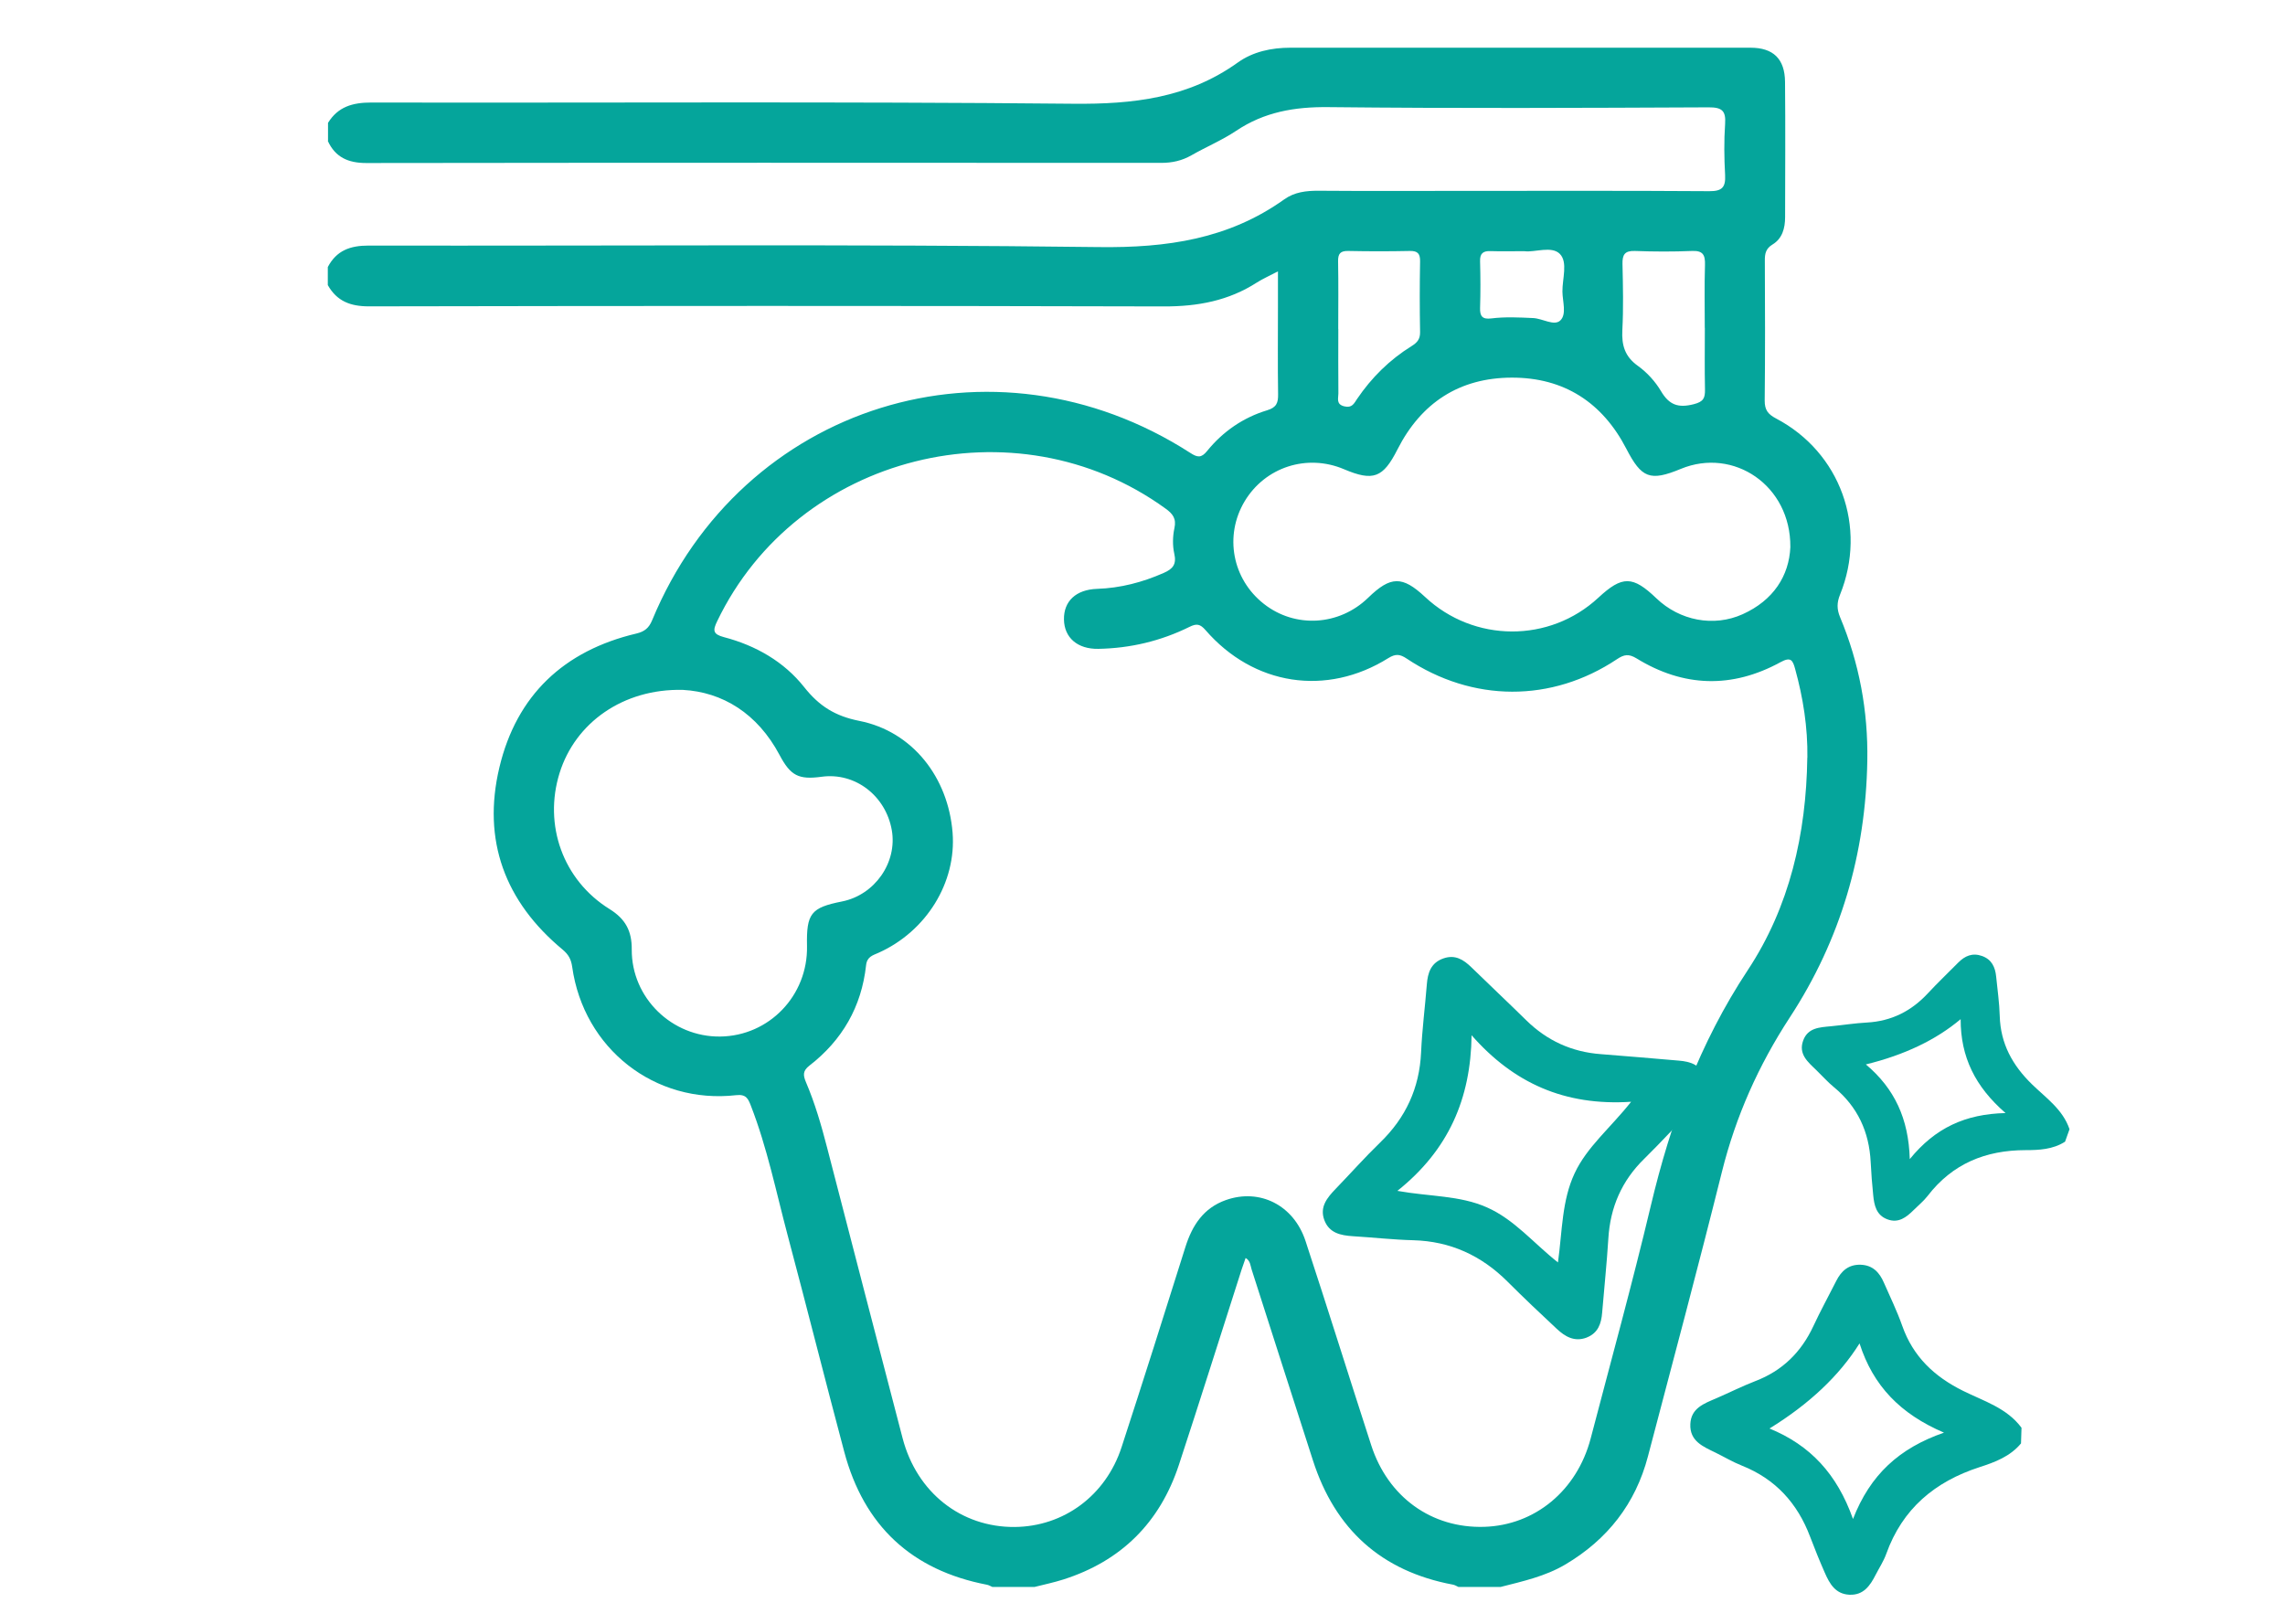 <?xml version="1.0" encoding="UTF-8"?>
<svg id="Livello_1" data-name="Livello 1" xmlns="http://www.w3.org/2000/svg" viewBox="0 0 318 226">
  <defs>
    <style>
      .cls-1 {
        fill: #05a59b;
        stroke-width: 0px;
      }
    </style>
  </defs>
  <path class="cls-1" d="M45.65,19.61v-2.51c1.39-2.25,3.43-2.83,6.01-2.83,32.57.06,65.14-.15,97.7.17,8.32.08,15.98-.78,22.89-5.73,2.12-1.52,4.7-2.07,7.34-2.07,21.34,0,42.68,0,64.02,0,3.17,0,4.78,1.55,4.81,4.75.06,6.28.02,12.55.01,18.83,0,1.53-.38,2.98-1.75,3.81-.94.57-1.08,1.28-1.07,2.25.03,6.49.05,12.97-.02,19.46-.01,1.32.45,1.91,1.59,2.51,8.93,4.7,12.7,15.1,8.9,24.5-.46,1.13-.46,2.04,0,3.15,2.67,6.38,3.91,13.06,3.79,19.98-.22,12.92-3.7,24.89-10.78,35.72-4.35,6.66-7.52,13.75-9.45,21.49-3.3,13.24-6.83,26.42-10.3,39.62-1.73,6.59-5.63,11.57-11.49,15.04-2.8,1.66-5.93,2.34-9.02,3.13h-5.86c-.25-.11-.49-.27-.75-.32-9.97-1.86-16.41-7.7-19.5-17.29-2.86-8.86-5.69-17.73-8.54-26.6-.17-.54-.17-1.19-.83-1.58-.2.58-.39,1.1-.56,1.62-2.91,9.07-5.76,18.15-8.73,27.19-2.64,8.01-8.01,13.37-16.08,15.94-1.31.42-2.67.7-4.01,1.04h-5.86c-.25-.11-.5-.26-.76-.31-10.49-2.02-17.12-8.21-19.86-18.51-2.67-10.02-5.2-20.08-7.87-30.11-1.61-6.05-2.85-12.21-5.13-18.07-.36-.92-.63-1.61-2.03-1.45-11.33,1.29-21.23-6.48-22.83-17.86-.15-1.06-.52-1.72-1.33-2.4-8.03-6.67-11.22-15.21-8.8-25.36,2.39-10.04,8.98-16.25,19.06-18.63,1.13-.27,1.75-.76,2.2-1.86,12.44-30.06,47.44-40.95,74.88-23.29,1,.65,1.54.75,2.36-.27,2.2-2.71,5.02-4.65,8.36-5.66,1.3-.39,1.53-1.05,1.51-2.24-.06-4.04-.02-8.09-.02-12.13,0-1.55,0-3.11,0-4.96-1.24.65-2.13,1.04-2.93,1.55-3.94,2.54-8.23,3.34-12.92,3.33-36.89-.1-73.78-.08-110.67-.01-2.57,0-4.45-.72-5.71-2.96v-2.51c1.21-2.3,3.1-2.99,5.67-2.99,33.88.06,67.76-.21,101.64.21,9.46.12,18.05-1.11,25.81-6.65,1.42-1.01,3.04-1.2,4.77-1.19,6.41.05,12.83.02,19.24.02,11.71,0,23.42-.04,35.13.04,1.77.01,2.29-.53,2.2-2.25-.13-2.36-.16-4.75,0-7.11.13-1.84-.44-2.32-2.3-2.31-17.64.08-35.27.16-52.91-.03-4.7-.05-8.92.67-12.84,3.3-1.96,1.31-4.17,2.23-6.23,3.41-1.32.75-2.68,1.05-4.19,1.05-36.88-.02-73.75-.03-110.63.02-2.51,0-4.32-.79-5.37-3.1ZM251.53,105.46c.06-4.21-.59-8.33-1.71-12.38-.33-1.2-.6-1.7-2.04-.91-6.73,3.68-13.48,3.49-20.02-.53-1.1-.67-1.74-.55-2.73.11-9.09,6.06-20.09,6.03-29.27-.09-.93-.62-1.54-.69-2.55-.06-8.61,5.38-18.75,3.82-25.44-3.9-.75-.86-1.24-.94-2.23-.45-3.99,1.97-8.24,2.98-12.69,3.06-2.9.05-4.74-1.56-4.78-4.09-.04-2.55,1.68-4.16,4.61-4.26,3.25-.11,6.31-.91,9.28-2.22,1.28-.56,1.8-1.21,1.46-2.69-.25-1.12-.22-2.4.02-3.53.3-1.35-.24-2.02-1.24-2.74-20.91-15.15-51.24-7.53-62.39,15.68-.63,1.3-.6,1.81.94,2.22,4.42,1.16,8.35,3.4,11.17,6.96,2.08,2.63,4.3,4.03,7.69,4.7,7.39,1.47,12.35,7.86,12.96,15.55.55,6.93-3.64,13.73-10.3,16.72-.8.36-1.61.53-1.74,1.75-.63,5.76-3.32,10.43-7.89,13.96-.95.74-.87,1.35-.48,2.29,1.26,2.95,2.15,6.03,2.95,9.13,3.49,13.48,6.98,26.95,10.5,40.42,1.98,7.58,8.15,12.43,15.61,12.37,6.81-.06,12.67-4.36,14.87-11.11,3.02-9.26,5.96-18.55,8.88-27.85.95-3.02,2.52-5.44,5.63-6.54,4.71-1.67,9.45.7,11.09,5.7,3.11,9.45,6.07,18.96,9.14,28.42,2.34,7.23,8.41,11.58,15.72,11.36,7.06-.21,12.91-5.04,14.82-12.29,2.82-10.77,5.78-21.51,8.36-32.35,2.77-11.68,6.8-22.7,13.49-32.82,5.85-8.85,8.15-18.99,8.3-29.59ZM249.16,76.14c.07-8.58-7.9-13.91-15.24-10.88-4.3,1.78-5.47,1.28-7.58-2.79-3.33-6.45-8.68-9.93-15.96-9.91-7.28.02-12.61,3.51-15.9,10-1.99,3.93-3.35,4.48-7.43,2.75-5.15-2.19-10.98-.31-13.84,4.47-2.85,4.78-1.72,10.82,2.68,14.27,4.35,3.42,10.48,3.06,14.51-.85,3.14-3.05,4.76-3.07,7.93-.11,6.8,6.36,17.31,6.41,24.11.1,3.33-3.09,4.78-3.07,8.07.08,3.24,3.11,7.97,4.04,12.01,2.22,4.28-1.93,6.46-5.34,6.64-9.34ZM95.02,96.02c-8.31-.19-14.96,4.58-17.14,11.56-2.26,7.23.46,14.91,6.94,18.94,2.22,1.38,3.12,3.04,3.1,5.63-.04,6.75,5.6,12.2,12.31,12.12,6.82-.08,12.22-5.72,12.08-12.6-.09-4.53.54-5.34,4.87-6.2,4.57-.91,7.72-5.43,6.93-9.93-.85-4.81-5.12-8.06-9.75-7.43-3.22.44-4.34-.14-5.87-3.03-3.08-5.79-7.94-8.76-13.46-9.06ZM237.25,45.64c0-2.92-.06-5.85.03-8.77.04-1.39-.28-2.01-1.82-1.94-2.64.11-5.29.1-7.93,0-1.42-.05-1.76.52-1.73,1.82.07,3.06.14,6.13-.02,9.19-.11,2.11.34,3.68,2.16,4.98,1.27.91,2.42,2.17,3.22,3.52,1.13,1.92,2.39,2.37,4.55,1.82,1.38-.35,1.59-.87,1.57-2.06-.06-2.85-.02-5.71-.02-8.56ZM186.25,45.79c0,2.99-.02,5.99.01,8.98,0,.68-.35,1.51.84,1.79,1.06.25,1.33-.39,1.76-1.03,2.02-2.98,4.53-5.46,7.59-7.36.79-.49,1.2-.98,1.18-1.96-.06-3.27-.06-6.55,0-9.82.02-1.07-.32-1.48-1.42-1.46-2.85.06-5.71.06-8.57,0-1.09-.02-1.44.36-1.42,1.44.06,3.13.02,6.27.02,9.4ZM212.17,34.96c-1.8,0-3.27.04-4.72-.01-1.05-.04-1.51.32-1.47,1.43.06,2.15.07,4.31,0,6.47-.04,1.19.34,1.62,1.56,1.47,1.94-.24,3.88-.14,5.83-.05,1.31.06,2.92,1.15,3.78.33.91-.88.3-2.65.29-4.02-.02-1.79.78-4.09-.36-5.24-1.14-1.15-3.45-.2-4.89-.37Z"/>
  <path class="cls-1" d="M220.81,186.17c-1.7.64-3.01-.14-4.17-1.23-2.32-2.16-4.62-4.34-6.86-6.58-3.63-3.61-7.93-5.6-13.1-5.74-2.8-.07-5.6-.39-8.4-.56-1.71-.11-3.31-.44-3.98-2.26-.67-1.82.4-3.1,1.57-4.32,2.08-2.15,4.06-4.39,6.21-6.47,3.56-3.45,5.46-7.56,5.69-12.53.14-3.16.55-6.31.8-9.47.13-1.64.58-3.02,2.32-3.62,1.62-.56,2.78.17,3.88,1.24,2.53,2.47,5.1,4.88,7.62,7.36,2.9,2.85,6.35,4.43,10.41,4.73,3.61.27,7.22.6,10.83.9,1.63.13,3.06.59,3.64,2.32.54,1.6-.24,2.8-1.29,3.9-2.38,2.49-4.7,5.03-7.15,7.44-3.14,3.07-4.74,6.76-5,11.12-.21,3.43-.58,6.86-.86,10.29-.12,1.54-.57,2.85-2.15,3.47ZM204.8,144.07c-.11,8.87-3.23,16.02-10.33,21.68,4.53.81,8.69.62,12.47,2.3,3.82,1.69,6.47,4.97,9.88,7.66.61-4.46.54-8.6,2.31-12.39,1.72-3.69,4.93-6.26,7.87-9.97-9.27.6-16.36-2.61-22.21-9.27Z"/>
  <path class="cls-1" d="M281.26,200.9c-1.51,1.82-3.64,2.62-5.76,3.3-6.24,2.02-10.75,5.8-13,12.09-.36,1.01-.98,1.94-1.47,2.9-.77,1.51-1.69,2.86-3.65,2.77-1.95-.09-2.76-1.54-3.43-3.07-.73-1.66-1.41-3.34-2.05-5.03-1.76-4.65-4.82-8.01-9.49-9.87-1.26-.5-2.43-1.2-3.65-1.8-1.72-.84-3.62-1.59-3.52-3.97.09-2.23,1.91-2.87,3.59-3.59,1.83-.79,3.61-1.69,5.47-2.41,3.76-1.44,6.37-4.02,8.06-7.64.99-2.13,2.13-4.2,3.19-6.3.71-1.41,1.73-2.3,3.4-2.25,1.68.06,2.62,1.08,3.23,2.5.87,1.99,1.83,3.95,2.55,6,1.51,4.29,4.46,7.07,8.48,9.06,2.86,1.42,6.08,2.37,8.12,5.13l-.07,2.18ZM246.25,198.82c5.68,2.33,9.4,6.32,11.63,12.6,2.4-6.17,6.42-9.85,12.66-12.02-6.09-2.61-9.86-6.52-11.75-12.42q-4.21,6.72-12.54,11.85Z"/>
  <path class="cls-1" d="M287.38,158.91c-1.69,1.08-3.62,1.17-5.5,1.17-5.56.01-10.17,1.89-13.62,6.38-.56.72-1.29,1.31-1.94,1.96-1.02,1.01-2.11,1.87-3.66,1.29-1.55-.58-1.83-1.96-1.97-3.37-.16-1.53-.27-3.06-.35-4.59-.21-4.21-1.81-7.71-5.1-10.42-.89-.73-1.65-1.6-2.48-2.4-1.17-1.13-2.51-2.22-1.81-4.12.65-1.77,2.28-1.82,3.83-1.97,1.68-.16,3.35-.43,5.04-.52,3.41-.19,6.18-1.59,8.48-4.07,1.35-1.46,2.81-2.83,4.21-4.26.94-.95,1.99-1.41,3.33-.93,1.34.48,1.83,1.55,1.96,2.85.18,1.83.45,3.66.5,5.5.11,3.85,1.77,6.86,4.49,9.51,1.94,1.89,4.29,3.49,5.22,6.25l-.62,1.74ZM259.67,148.15c3.98,3.35,5.95,7.54,6.11,13.18,3.54-4.35,7.73-6.28,13.33-6.41-4.24-3.68-6.26-7.82-6.25-13.07q-5.14,4.33-13.19,6.3Z"/>
</svg>